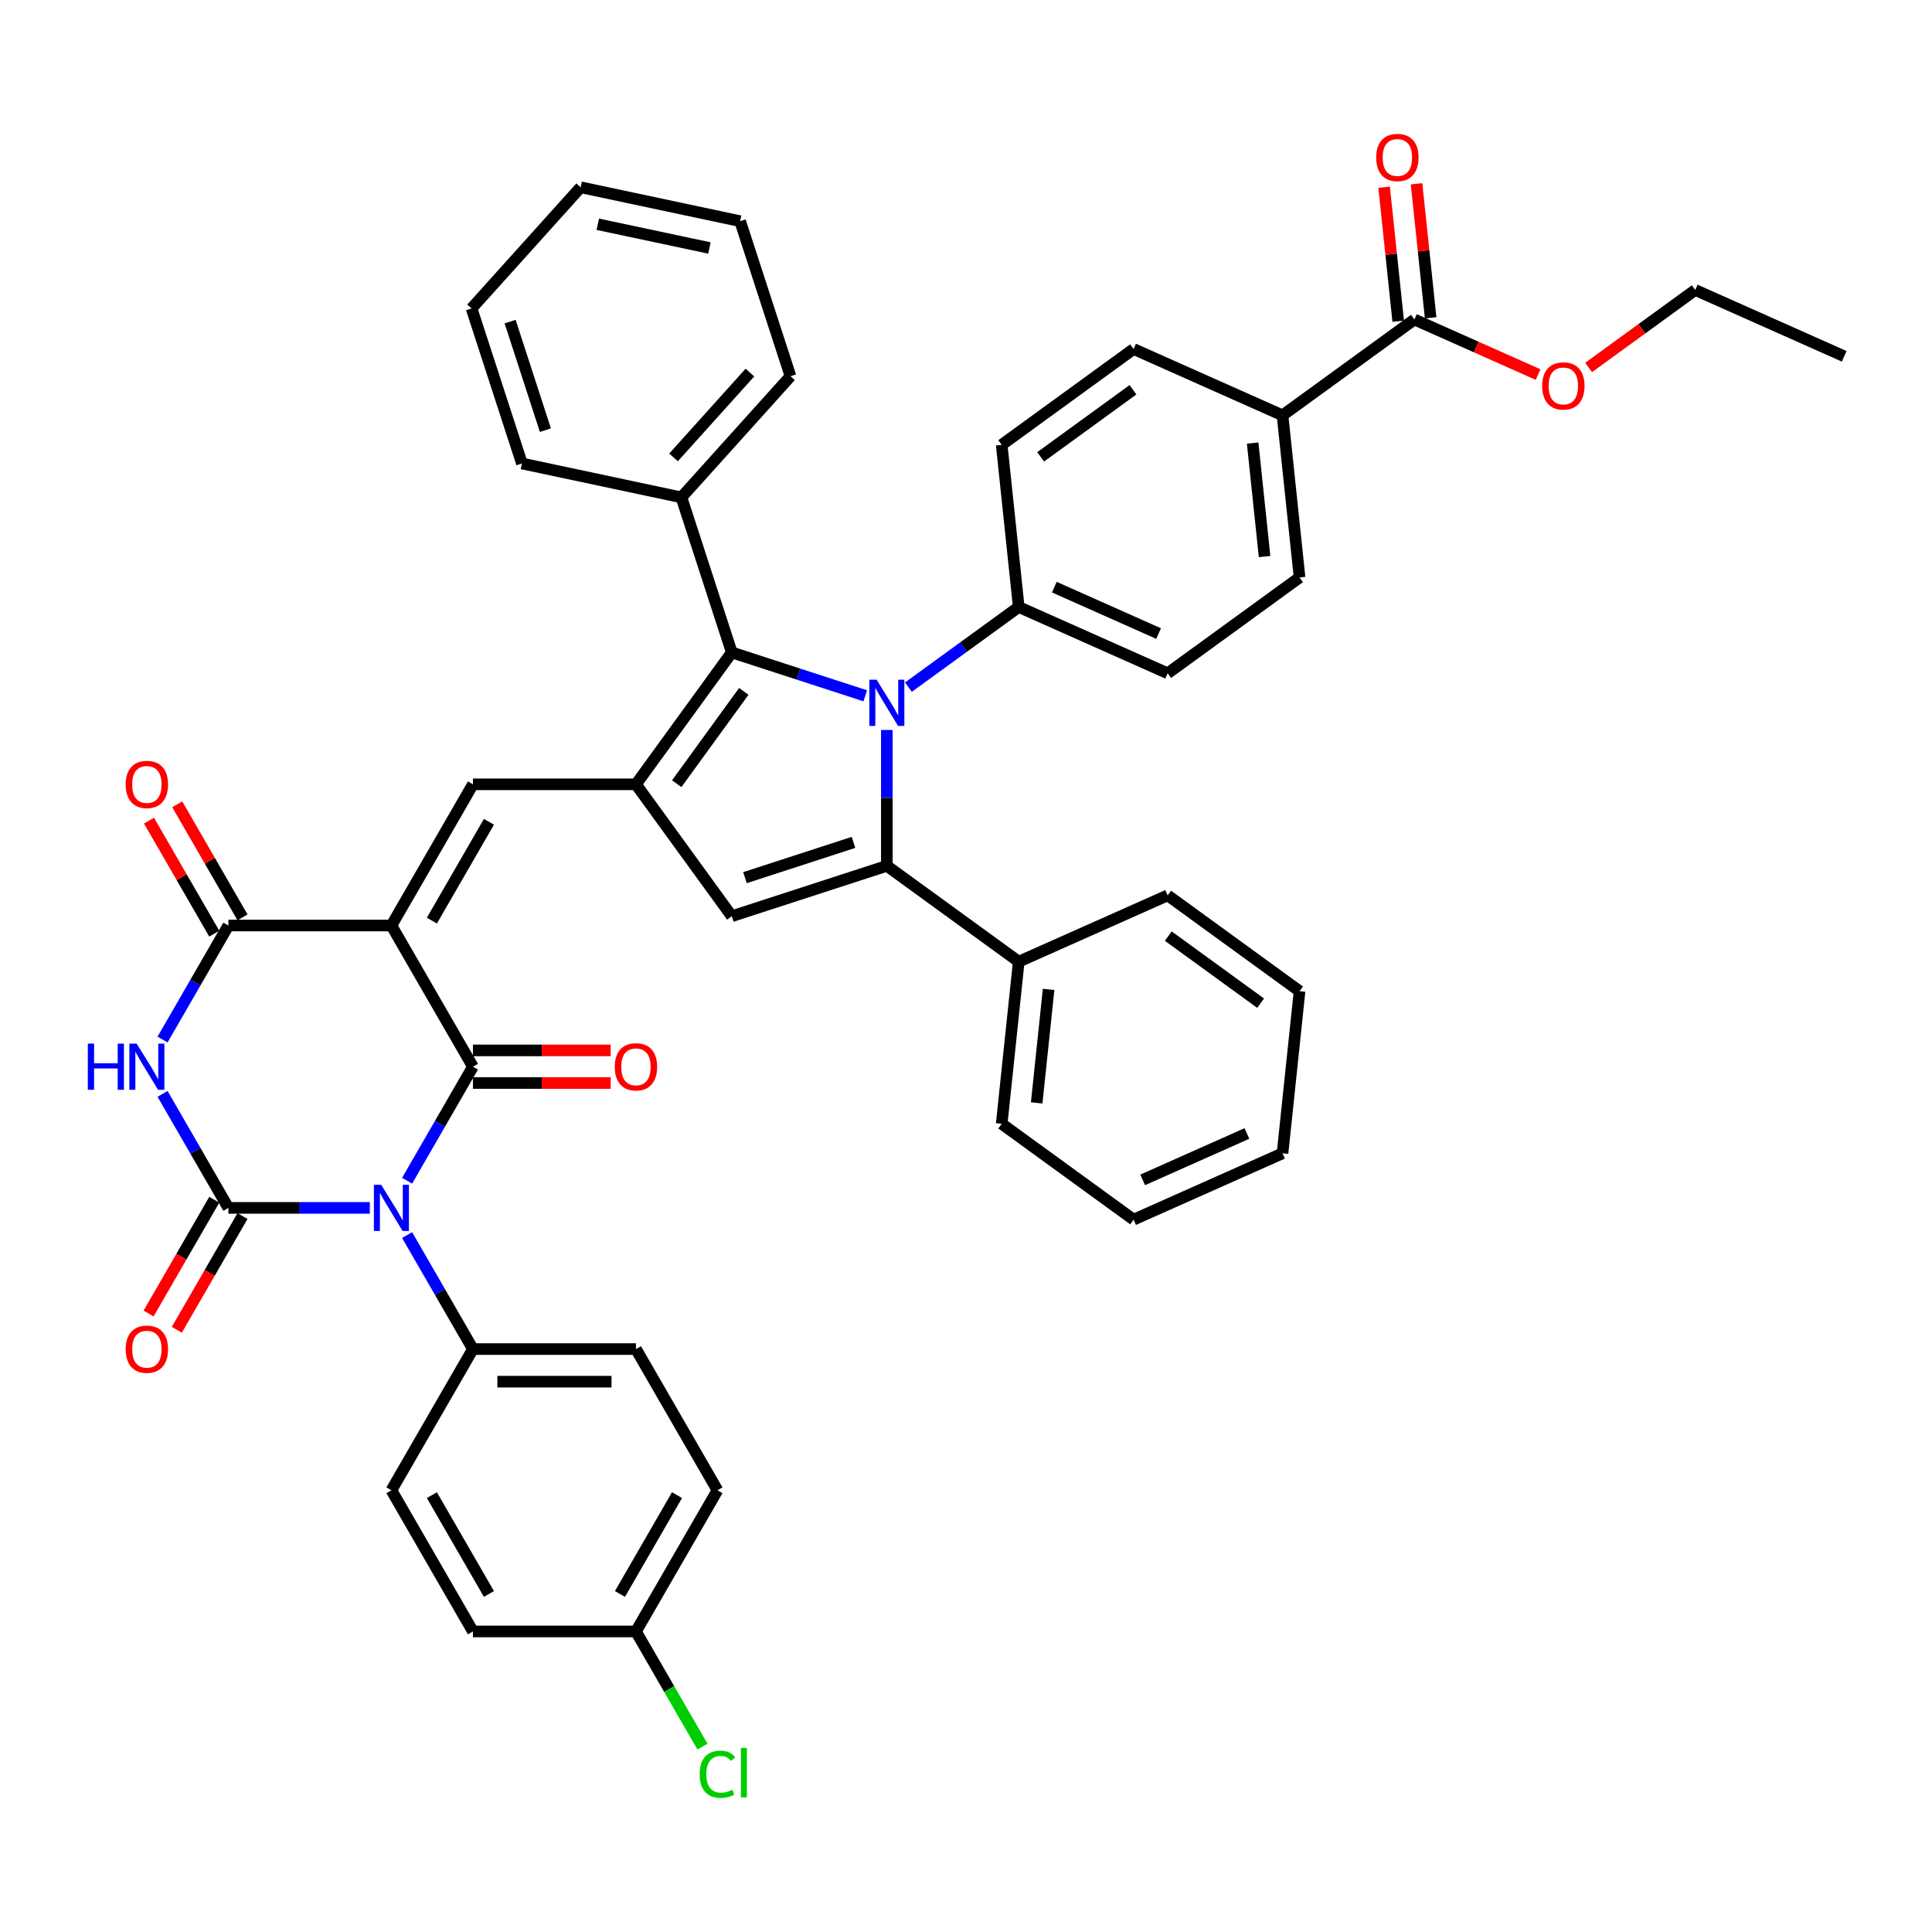 <?xml version='1.0' encoding='iso-8859-1'?>
<svg version='1.1' baseProfile='full'
              xmlns='http://www.w3.org/2000/svg'
                      xmlns:rdkit='http://www.rdkit.org/xml'
                      xmlns:xlink='http://www.w3.org/1999/xlink'
                  xml:space='preserve'
width='1000px' height='1000px' viewBox='0 0 1000 1000'>
<!-- END OF HEADER -->
<rect style='opacity:1.0;fill:#FFFFFF;stroke:none' width='1000' height='1000' x='0' y='0'> </rect>
<path class='bond-1' d='M 210.712,611.144 L 227.749,581.634' style='fill:none;fill-rule:evenodd;stroke:#0000FF;stroke-width:6px;stroke-linecap:butt;stroke-linejoin:miter;stroke-opacity:1' />
<path class='bond-1' d='M 227.749,581.634 L 244.787,552.124' style='fill:none;fill-rule:evenodd;stroke:#000000;stroke-width:6px;stroke-linecap:butt;stroke-linejoin:miter;stroke-opacity:1' />
<path class='bond-2' d='M 191.423,625.203 L 154.817,625.203' style='fill:none;fill-rule:evenodd;stroke:#0000FF;stroke-width:6px;stroke-linecap:butt;stroke-linejoin:miter;stroke-opacity:1' />
<path class='bond-2' d='M 154.817,625.203 L 118.211,625.203' style='fill:none;fill-rule:evenodd;stroke:#000000;stroke-width:6px;stroke-linecap:butt;stroke-linejoin:miter;stroke-opacity:1' />
<path class='bond-11' d='M 210.712,639.261 L 227.749,668.771' style='fill:none;fill-rule:evenodd;stroke:#0000FF;stroke-width:6px;stroke-linecap:butt;stroke-linejoin:miter;stroke-opacity:1' />
<path class='bond-11' d='M 227.749,668.771 L 244.787,698.282' style='fill:none;fill-rule:evenodd;stroke:#000000;stroke-width:6px;stroke-linecap:butt;stroke-linejoin:miter;stroke-opacity:1' />
<path class='bond-0' d='M 202.595,479.045 L 244.787,552.124' style='fill:none;fill-rule:evenodd;stroke:#000000;stroke-width:6px;stroke-linecap:butt;stroke-linejoin:miter;stroke-opacity:1' />
<path class='bond-9' d='M 202.595,479.045 L 244.787,405.966' style='fill:none;fill-rule:evenodd;stroke:#000000;stroke-width:6px;stroke-linecap:butt;stroke-linejoin:miter;stroke-opacity:1' />
<path class='bond-9' d='M 223.54,476.521 L 253.074,425.366' style='fill:none;fill-rule:evenodd;stroke:#000000;stroke-width:6px;stroke-linecap:butt;stroke-linejoin:miter;stroke-opacity:1' />
<path class='bond-45' d='M 202.595,479.045 L 118.211,479.045' style='fill:none;fill-rule:evenodd;stroke:#000000;stroke-width:6px;stroke-linecap:butt;stroke-linejoin:miter;stroke-opacity:1' />
<path class='bond-15' d='M 244.787,560.562 L 280.44,560.562' style='fill:none;fill-rule:evenodd;stroke:#000000;stroke-width:6px;stroke-linecap:butt;stroke-linejoin:miter;stroke-opacity:1' />
<path class='bond-15' d='M 280.44,560.562 L 316.092,560.562' style='fill:none;fill-rule:evenodd;stroke:#FF0000;stroke-width:6px;stroke-linecap:butt;stroke-linejoin:miter;stroke-opacity:1' />
<path class='bond-15' d='M 244.787,543.685 L 280.44,543.685' style='fill:none;fill-rule:evenodd;stroke:#000000;stroke-width:6px;stroke-linecap:butt;stroke-linejoin:miter;stroke-opacity:1' />
<path class='bond-15' d='M 280.44,543.685 L 316.092,543.685' style='fill:none;fill-rule:evenodd;stroke:#FF0000;stroke-width:6px;stroke-linecap:butt;stroke-linejoin:miter;stroke-opacity:1' />
<path class='bond-4' d='M 118.211,625.203 L 101.173,595.692' style='fill:none;fill-rule:evenodd;stroke:#000000;stroke-width:6px;stroke-linecap:butt;stroke-linejoin:miter;stroke-opacity:1' />
<path class='bond-4' d='M 101.173,595.692 L 84.135,566.182' style='fill:none;fill-rule:evenodd;stroke:#0000FF;stroke-width:6px;stroke-linecap:butt;stroke-linejoin:miter;stroke-opacity:1' />
<path class='bond-14' d='M 110.903,620.983 L 93.904,650.426' style='fill:none;fill-rule:evenodd;stroke:#000000;stroke-width:6px;stroke-linecap:butt;stroke-linejoin:miter;stroke-opacity:1' />
<path class='bond-14' d='M 93.904,650.426 L 76.905,679.869' style='fill:none;fill-rule:evenodd;stroke:#FF0000;stroke-width:6px;stroke-linecap:butt;stroke-linejoin:miter;stroke-opacity:1' />
<path class='bond-14' d='M 125.519,629.422 L 108.52,658.865' style='fill:none;fill-rule:evenodd;stroke:#000000;stroke-width:6px;stroke-linecap:butt;stroke-linejoin:miter;stroke-opacity:1' />
<path class='bond-14' d='M 108.52,658.865 L 91.521,688.307' style='fill:none;fill-rule:evenodd;stroke:#FF0000;stroke-width:6px;stroke-linecap:butt;stroke-linejoin:miter;stroke-opacity:1' />
<path class='bond-3' d='M 447.853,360.143 L 413.312,348.92' style='fill:none;fill-rule:evenodd;stroke:#0000FF;stroke-width:6px;stroke-linecap:butt;stroke-linejoin:miter;stroke-opacity:1' />
<path class='bond-3' d='M 413.312,348.92 L 378.771,337.697' style='fill:none;fill-rule:evenodd;stroke:#000000;stroke-width:6px;stroke-linecap:butt;stroke-linejoin:miter;stroke-opacity:1' />
<path class='bond-12' d='M 470.198,355.656 L 498.746,334.915' style='fill:none;fill-rule:evenodd;stroke:#0000FF;stroke-width:6px;stroke-linecap:butt;stroke-linejoin:miter;stroke-opacity:1' />
<path class='bond-12' d='M 498.746,334.915 L 527.294,314.174' style='fill:none;fill-rule:evenodd;stroke:#000000;stroke-width:6px;stroke-linecap:butt;stroke-linejoin:miter;stroke-opacity:1' />
<path class='bond-46' d='M 459.026,377.832 L 459.026,412.995' style='fill:none;fill-rule:evenodd;stroke:#0000FF;stroke-width:6px;stroke-linecap:butt;stroke-linejoin:miter;stroke-opacity:1' />
<path class='bond-46' d='M 459.026,412.995 L 459.026,448.158' style='fill:none;fill-rule:evenodd;stroke:#000000;stroke-width:6px;stroke-linecap:butt;stroke-linejoin:miter;stroke-opacity:1' />
<path class='bond-7' d='M 84.135,538.065 L 101.173,508.555' style='fill:none;fill-rule:evenodd;stroke:#0000FF;stroke-width:6px;stroke-linecap:butt;stroke-linejoin:miter;stroke-opacity:1' />
<path class='bond-7' d='M 101.173,508.555 L 118.211,479.045' style='fill:none;fill-rule:evenodd;stroke:#000000;stroke-width:6px;stroke-linecap:butt;stroke-linejoin:miter;stroke-opacity:1' />
<path class='bond-5' d='M 459.026,448.158 L 378.771,474.234' style='fill:none;fill-rule:evenodd;stroke:#000000;stroke-width:6px;stroke-linecap:butt;stroke-linejoin:miter;stroke-opacity:1' />
<path class='bond-5' d='M 441.772,436.018 L 385.594,454.272' style='fill:none;fill-rule:evenodd;stroke:#000000;stroke-width:6px;stroke-linecap:butt;stroke-linejoin:miter;stroke-opacity:1' />
<path class='bond-16' d='M 459.026,448.158 L 527.294,497.758' style='fill:none;fill-rule:evenodd;stroke:#000000;stroke-width:6px;stroke-linecap:butt;stroke-linejoin:miter;stroke-opacity:1' />
<path class='bond-6' d='M 329.172,405.966 L 244.787,405.966' style='fill:none;fill-rule:evenodd;stroke:#000000;stroke-width:6px;stroke-linecap:butt;stroke-linejoin:miter;stroke-opacity:1' />
<path class='bond-8' d='M 329.172,405.966 L 378.771,337.697' style='fill:none;fill-rule:evenodd;stroke:#000000;stroke-width:6px;stroke-linecap:butt;stroke-linejoin:miter;stroke-opacity:1' />
<path class='bond-8' d='M 350.265,405.645 L 384.985,357.858' style='fill:none;fill-rule:evenodd;stroke:#000000;stroke-width:6px;stroke-linecap:butt;stroke-linejoin:miter;stroke-opacity:1' />
<path class='bond-10' d='M 329.172,405.966 L 378.771,474.234' style='fill:none;fill-rule:evenodd;stroke:#000000;stroke-width:6px;stroke-linecap:butt;stroke-linejoin:miter;stroke-opacity:1' />
<path class='bond-17' d='M 125.519,474.825 L 108.627,445.568' style='fill:none;fill-rule:evenodd;stroke:#000000;stroke-width:6px;stroke-linecap:butt;stroke-linejoin:miter;stroke-opacity:1' />
<path class='bond-17' d='M 108.627,445.568 L 91.735,416.311' style='fill:none;fill-rule:evenodd;stroke:#FF0000;stroke-width:6px;stroke-linecap:butt;stroke-linejoin:miter;stroke-opacity:1' />
<path class='bond-17' d='M 110.903,483.264 L 94.011,454.007' style='fill:none;fill-rule:evenodd;stroke:#000000;stroke-width:6px;stroke-linecap:butt;stroke-linejoin:miter;stroke-opacity:1' />
<path class='bond-17' d='M 94.011,454.007 L 77.12,424.75' style='fill:none;fill-rule:evenodd;stroke:#FF0000;stroke-width:6px;stroke-linecap:butt;stroke-linejoin:miter;stroke-opacity:1' />
<path class='bond-19' d='M 378.771,337.697 L 352.695,257.443' style='fill:none;fill-rule:evenodd;stroke:#000000;stroke-width:6px;stroke-linecap:butt;stroke-linejoin:miter;stroke-opacity:1' />
<path class='bond-25' d='M 244.787,698.282 L 329.172,698.282' style='fill:none;fill-rule:evenodd;stroke:#000000;stroke-width:6px;stroke-linecap:butt;stroke-linejoin:miter;stroke-opacity:1' />
<path class='bond-25' d='M 257.445,715.158 L 316.514,715.158' style='fill:none;fill-rule:evenodd;stroke:#000000;stroke-width:6px;stroke-linecap:butt;stroke-linejoin:miter;stroke-opacity:1' />
<path class='bond-26' d='M 244.787,698.282 L 202.595,771.361' style='fill:none;fill-rule:evenodd;stroke:#000000;stroke-width:6px;stroke-linecap:butt;stroke-linejoin:miter;stroke-opacity:1' />
<path class='bond-21' d='M 527.294,314.174 L 518.474,230.252' style='fill:none;fill-rule:evenodd;stroke:#000000;stroke-width:6px;stroke-linecap:butt;stroke-linejoin:miter;stroke-opacity:1' />
<path class='bond-22' d='M 527.294,314.174 L 604.383,348.496' style='fill:none;fill-rule:evenodd;stroke:#000000;stroke-width:6px;stroke-linecap:butt;stroke-linejoin:miter;stroke-opacity:1' />
<path class='bond-22' d='M 545.722,303.904 L 599.684,327.93' style='fill:none;fill-rule:evenodd;stroke:#000000;stroke-width:6px;stroke-linecap:butt;stroke-linejoin:miter;stroke-opacity:1' />
<path class='bond-13' d='M 732.099,165.374 L 663.831,214.974' style='fill:none;fill-rule:evenodd;stroke:#000000;stroke-width:6px;stroke-linecap:butt;stroke-linejoin:miter;stroke-opacity:1' />
<path class='bond-20' d='M 740.491,164.492 L 736.847,129.813' style='fill:none;fill-rule:evenodd;stroke:#000000;stroke-width:6px;stroke-linecap:butt;stroke-linejoin:miter;stroke-opacity:1' />
<path class='bond-20' d='M 736.847,129.813 L 733.202,95.135' style='fill:none;fill-rule:evenodd;stroke:#FF0000;stroke-width:6px;stroke-linecap:butt;stroke-linejoin:miter;stroke-opacity:1' />
<path class='bond-20' d='M 723.707,166.256 L 720.062,131.577' style='fill:none;fill-rule:evenodd;stroke:#000000;stroke-width:6px;stroke-linecap:butt;stroke-linejoin:miter;stroke-opacity:1' />
<path class='bond-20' d='M 720.062,131.577 L 716.417,96.899' style='fill:none;fill-rule:evenodd;stroke:#FF0000;stroke-width:6px;stroke-linecap:butt;stroke-linejoin:miter;stroke-opacity:1' />
<path class='bond-28' d='M 732.099,165.374 L 764.104,179.623' style='fill:none;fill-rule:evenodd;stroke:#000000;stroke-width:6px;stroke-linecap:butt;stroke-linejoin:miter;stroke-opacity:1' />
<path class='bond-28' d='M 764.104,179.623 L 796.109,193.873' style='fill:none;fill-rule:evenodd;stroke:#FF0000;stroke-width:6px;stroke-linecap:butt;stroke-linejoin:miter;stroke-opacity:1' />
<path class='bond-32' d='M 527.294,497.758 L 518.474,581.68' style='fill:none;fill-rule:evenodd;stroke:#000000;stroke-width:6px;stroke-linecap:butt;stroke-linejoin:miter;stroke-opacity:1' />
<path class='bond-32' d='M 542.755,512.11 L 536.581,570.856' style='fill:none;fill-rule:evenodd;stroke:#000000;stroke-width:6px;stroke-linecap:butt;stroke-linejoin:miter;stroke-opacity:1' />
<path class='bond-33' d='M 527.294,497.758 L 604.383,463.436' style='fill:none;fill-rule:evenodd;stroke:#000000;stroke-width:6px;stroke-linecap:butt;stroke-linejoin:miter;stroke-opacity:1' />
<path class='bond-18' d='M 663.831,214.974 L 672.651,298.896' style='fill:none;fill-rule:evenodd;stroke:#000000;stroke-width:6px;stroke-linecap:butt;stroke-linejoin:miter;stroke-opacity:1' />
<path class='bond-18' d='M 648.37,229.326 L 654.544,288.072' style='fill:none;fill-rule:evenodd;stroke:#000000;stroke-width:6px;stroke-linecap:butt;stroke-linejoin:miter;stroke-opacity:1' />
<path class='bond-48' d='M 663.831,214.974 L 586.742,180.652' style='fill:none;fill-rule:evenodd;stroke:#000000;stroke-width:6px;stroke-linecap:butt;stroke-linejoin:miter;stroke-opacity:1' />
<path class='bond-34' d='M 352.695,257.443 L 409.159,194.733' style='fill:none;fill-rule:evenodd;stroke:#000000;stroke-width:6px;stroke-linecap:butt;stroke-linejoin:miter;stroke-opacity:1' />
<path class='bond-34' d='M 348.623,236.744 L 388.148,192.847' style='fill:none;fill-rule:evenodd;stroke:#000000;stroke-width:6px;stroke-linecap:butt;stroke-linejoin:miter;stroke-opacity:1' />
<path class='bond-35' d='M 352.695,257.443 L 270.155,239.899' style='fill:none;fill-rule:evenodd;stroke:#000000;stroke-width:6px;stroke-linecap:butt;stroke-linejoin:miter;stroke-opacity:1' />
<path class='bond-23' d='M 518.474,230.252 L 586.742,180.652' style='fill:none;fill-rule:evenodd;stroke:#000000;stroke-width:6px;stroke-linecap:butt;stroke-linejoin:miter;stroke-opacity:1' />
<path class='bond-23' d='M 538.634,236.465 L 586.422,201.745' style='fill:none;fill-rule:evenodd;stroke:#000000;stroke-width:6px;stroke-linecap:butt;stroke-linejoin:miter;stroke-opacity:1' />
<path class='bond-24' d='M 604.383,348.496 L 672.651,298.896' style='fill:none;fill-rule:evenodd;stroke:#000000;stroke-width:6px;stroke-linecap:butt;stroke-linejoin:miter;stroke-opacity:1' />
<path class='bond-29' d='M 329.172,698.282 L 371.364,771.361' style='fill:none;fill-rule:evenodd;stroke:#000000;stroke-width:6px;stroke-linecap:butt;stroke-linejoin:miter;stroke-opacity:1' />
<path class='bond-30' d='M 202.595,771.361 L 244.787,844.44' style='fill:none;fill-rule:evenodd;stroke:#000000;stroke-width:6px;stroke-linecap:butt;stroke-linejoin:miter;stroke-opacity:1' />
<path class='bond-30' d='M 223.54,773.884 L 253.074,825.039' style='fill:none;fill-rule:evenodd;stroke:#000000;stroke-width:6px;stroke-linecap:butt;stroke-linejoin:miter;stroke-opacity:1' />
<path class='bond-27' d='M 329.172,844.44 L 244.787,844.44' style='fill:none;fill-rule:evenodd;stroke:#000000;stroke-width:6px;stroke-linecap:butt;stroke-linejoin:miter;stroke-opacity:1' />
<path class='bond-31' d='M 329.172,844.44 L 346.38,874.245' style='fill:none;fill-rule:evenodd;stroke:#000000;stroke-width:6px;stroke-linecap:butt;stroke-linejoin:miter;stroke-opacity:1' />
<path class='bond-31' d='M 346.38,874.245 L 363.588,904.051' style='fill:none;fill-rule:evenodd;stroke:#00CC00;stroke-width:6px;stroke-linecap:butt;stroke-linejoin:miter;stroke-opacity:1' />
<path class='bond-44' d='M 329.172,844.44 L 371.364,771.361' style='fill:none;fill-rule:evenodd;stroke:#000000;stroke-width:6px;stroke-linecap:butt;stroke-linejoin:miter;stroke-opacity:1' />
<path class='bond-44' d='M 320.885,825.039 L 350.419,773.884' style='fill:none;fill-rule:evenodd;stroke:#000000;stroke-width:6px;stroke-linecap:butt;stroke-linejoin:miter;stroke-opacity:1' />
<path class='bond-36' d='M 822.268,190.193 L 849.862,170.145' style='fill:none;fill-rule:evenodd;stroke:#FF0000;stroke-width:6px;stroke-linecap:butt;stroke-linejoin:miter;stroke-opacity:1' />
<path class='bond-36' d='M 849.862,170.145 L 877.457,150.096' style='fill:none;fill-rule:evenodd;stroke:#000000;stroke-width:6px;stroke-linecap:butt;stroke-linejoin:miter;stroke-opacity:1' />
<path class='bond-40' d='M 518.474,581.68 L 586.742,631.28' style='fill:none;fill-rule:evenodd;stroke:#000000;stroke-width:6px;stroke-linecap:butt;stroke-linejoin:miter;stroke-opacity:1' />
<path class='bond-41' d='M 604.383,463.436 L 672.651,513.035' style='fill:none;fill-rule:evenodd;stroke:#000000;stroke-width:6px;stroke-linecap:butt;stroke-linejoin:miter;stroke-opacity:1' />
<path class='bond-41' d='M 604.703,484.529 L 652.491,519.249' style='fill:none;fill-rule:evenodd;stroke:#000000;stroke-width:6px;stroke-linecap:butt;stroke-linejoin:miter;stroke-opacity:1' />
<path class='bond-38' d='M 409.159,194.733 L 383.083,114.479' style='fill:none;fill-rule:evenodd;stroke:#000000;stroke-width:6px;stroke-linecap:butt;stroke-linejoin:miter;stroke-opacity:1' />
<path class='bond-39' d='M 270.155,239.899 L 244.079,159.644' style='fill:none;fill-rule:evenodd;stroke:#000000;stroke-width:6px;stroke-linecap:butt;stroke-linejoin:miter;stroke-opacity:1' />
<path class='bond-39' d='M 282.294,222.645 L 264.041,166.467' style='fill:none;fill-rule:evenodd;stroke:#000000;stroke-width:6px;stroke-linecap:butt;stroke-linejoin:miter;stroke-opacity:1' />
<path class='bond-37' d='M 877.457,150.096 L 954.545,184.419' style='fill:none;fill-rule:evenodd;stroke:#000000;stroke-width:6px;stroke-linecap:butt;stroke-linejoin:miter;stroke-opacity:1' />
<path class='bond-47' d='M 383.083,114.479 L 300.543,96.934' style='fill:none;fill-rule:evenodd;stroke:#000000;stroke-width:6px;stroke-linecap:butt;stroke-linejoin:miter;stroke-opacity:1' />
<path class='bond-47' d='M 367.193,128.355 L 309.415,116.074' style='fill:none;fill-rule:evenodd;stroke:#000000;stroke-width:6px;stroke-linecap:butt;stroke-linejoin:miter;stroke-opacity:1' />
<path class='bond-42' d='M 244.079,159.644 L 300.543,96.934' style='fill:none;fill-rule:evenodd;stroke:#000000;stroke-width:6px;stroke-linecap:butt;stroke-linejoin:miter;stroke-opacity:1' />
<path class='bond-49' d='M 586.742,631.28 L 663.831,596.957' style='fill:none;fill-rule:evenodd;stroke:#000000;stroke-width:6px;stroke-linecap:butt;stroke-linejoin:miter;stroke-opacity:1' />
<path class='bond-49' d='M 591.441,610.714 L 645.403,586.688' style='fill:none;fill-rule:evenodd;stroke:#000000;stroke-width:6px;stroke-linecap:butt;stroke-linejoin:miter;stroke-opacity:1' />
<path class='bond-43' d='M 672.651,513.035 L 663.831,596.957' style='fill:none;fill-rule:evenodd;stroke:#000000;stroke-width:6px;stroke-linecap:butt;stroke-linejoin:miter;stroke-opacity:1' />
<path  class='atom-0' d='M 197.313 613.254
L 205.143 625.911
Q 205.92 627.16, 207.169 629.422
Q 208.418 631.683, 208.485 631.818
L 208.485 613.254
L 211.658 613.254
L 211.658 637.151
L 208.384 637.151
L 199.979 623.312
Q 199 621.692, 197.954 619.836
Q 196.941 617.979, 196.638 617.406
L 196.638 637.151
L 193.532 637.151
L 193.532 613.254
L 197.313 613.254
' fill='#0000FF'/>
<path  class='atom-4' d='M 453.743 351.825
L 461.574 364.482
Q 462.35 365.731, 463.599 367.993
Q 464.848 370.254, 464.916 370.389
L 464.916 351.825
L 468.089 351.825
L 468.089 375.722
L 464.815 375.722
L 456.41 361.883
Q 455.431 360.263, 454.385 358.407
Q 453.372 356.55, 453.068 355.976
L 453.068 375.722
L 449.963 375.722
L 449.963 351.825
L 453.743 351.825
' fill='#0000FF'/>
<path  class='atom-5' d='M 45.455 540.175
L 48.695 540.175
L 48.695 550.335
L 60.914 550.335
L 60.914 540.175
L 64.154 540.175
L 64.154 564.072
L 60.914 564.072
L 60.914 553.035
L 48.695 553.035
L 48.695 564.072
L 45.455 564.072
L 45.455 540.175
' fill='#0000FF'/>
<path  class='atom-5' d='M 70.736 540.175
L 78.567 552.832
Q 79.343 554.081, 80.592 556.343
Q 81.841 558.604, 81.909 558.739
L 81.909 540.175
L 85.081 540.175
L 85.081 564.072
L 81.807 564.072
L 73.403 550.233
Q 72.424 548.613, 71.377 546.757
Q 70.365 544.9, 70.061 544.327
L 70.061 564.072
L 66.956 564.072
L 66.956 540.175
L 70.736 540.175
' fill='#0000FF'/>
<path  class='atom-15' d='M 65.049 698.349
Q 65.049 692.611, 67.884 689.404
Q 70.719 686.198, 76.019 686.198
Q 81.318 686.198, 84.153 689.404
Q 86.989 692.611, 86.989 698.349
Q 86.989 704.155, 84.12 707.463
Q 81.25 710.737, 76.019 710.737
Q 70.753 710.737, 67.884 707.463
Q 65.049 704.189, 65.049 698.349
M 76.019 708.036
Q 79.664 708.036, 81.622 705.606
Q 83.613 703.142, 83.613 698.349
Q 83.613 693.657, 81.622 691.295
Q 79.664 688.898, 76.019 688.898
Q 72.373 688.898, 70.382 691.261
Q 68.424 693.624, 68.424 698.349
Q 68.424 703.176, 70.382 705.606
Q 72.373 708.036, 76.019 708.036
' fill='#FF0000'/>
<path  class='atom-16' d='M 318.202 552.191
Q 318.202 546.453, 321.037 543.246
Q 323.872 540.04, 329.172 540.04
Q 334.471 540.04, 337.306 543.246
Q 340.142 546.453, 340.142 552.191
Q 340.142 557.997, 337.272 561.305
Q 334.403 564.579, 329.172 564.579
Q 323.906 564.579, 321.037 561.305
Q 318.202 558.031, 318.202 552.191
M 329.172 561.878
Q 332.817 561.878, 334.775 559.448
Q 336.766 556.984, 336.766 552.191
Q 336.766 547.499, 334.775 545.137
Q 332.817 542.74, 329.172 542.74
Q 325.526 542.74, 323.535 545.103
Q 321.577 547.466, 321.577 552.191
Q 321.577 557.018, 323.535 559.448
Q 325.526 561.878, 329.172 561.878
' fill='#FF0000'/>
<path  class='atom-18' d='M 65.049 406.033
Q 65.049 400.295, 67.884 397.088
Q 70.719 393.882, 76.019 393.882
Q 81.318 393.882, 84.153 397.088
Q 86.989 400.295, 86.989 406.033
Q 86.989 411.839, 84.12 415.147
Q 81.25 418.421, 76.019 418.421
Q 70.753 418.421, 67.884 415.147
Q 65.049 411.873, 65.049 406.033
M 76.019 415.721
Q 79.664 415.721, 81.622 413.29
Q 83.613 410.826, 83.613 406.033
Q 83.613 401.341, 81.622 398.979
Q 79.664 396.582, 76.019 396.582
Q 72.373 396.582, 70.382 398.945
Q 68.424 401.308, 68.424 406.033
Q 68.424 410.86, 70.382 413.29
Q 72.373 415.721, 76.019 415.721
' fill='#FF0000'/>
<path  class='atom-21' d='M 712.309 81.519
Q 712.309 75.781, 715.144 72.575
Q 717.979 69.368, 723.279 69.368
Q 728.578 69.368, 731.413 72.575
Q 734.249 75.781, 734.249 81.519
Q 734.249 87.325, 731.38 90.633
Q 728.51 93.907, 723.279 93.907
Q 718.013 93.907, 715.144 90.633
Q 712.309 87.359, 712.309 81.519
M 723.279 91.207
Q 726.924 91.207, 728.882 88.776
Q 730.873 86.312, 730.873 81.519
Q 730.873 76.828, 728.882 74.465
Q 726.924 72.068, 723.279 72.068
Q 719.633 72.068, 717.642 74.431
Q 715.684 76.794, 715.684 81.519
Q 715.684 86.346, 717.642 88.776
Q 719.633 91.207, 723.279 91.207
' fill='#FF0000'/>
<path  class='atom-29' d='M 798.218 199.764
Q 798.218 194.026, 801.054 190.819
Q 803.889 187.612, 809.188 187.612
Q 814.487 187.612, 817.323 190.819
Q 820.158 194.026, 820.158 199.764
Q 820.158 205.569, 817.289 208.877
Q 814.42 212.151, 809.188 212.151
Q 803.923 212.151, 801.054 208.877
Q 798.218 205.603, 798.218 199.764
M 809.188 209.451
Q 812.834 209.451, 814.791 207.021
Q 816.783 204.557, 816.783 199.764
Q 816.783 195.072, 814.791 192.709
Q 812.834 190.313, 809.188 190.313
Q 805.543 190.313, 803.551 192.675
Q 801.594 195.038, 801.594 199.764
Q 801.594 204.591, 803.551 207.021
Q 805.543 209.451, 809.188 209.451
' fill='#FF0000'/>
<path  class='atom-32' d='M 362.149 918.346
Q 362.149 912.405, 364.917 909.3
Q 367.718 906.16, 373.018 906.16
Q 377.946 906.16, 380.579 909.637
L 378.351 911.46
Q 376.427 908.928, 373.018 908.928
Q 369.406 908.928, 367.482 911.359
Q 365.592 913.755, 365.592 918.346
Q 365.592 923.071, 367.55 925.501
Q 369.541 927.932, 373.389 927.932
Q 376.022 927.932, 379.093 926.345
L 380.038 928.877
Q 378.79 929.687, 376.899 930.159
Q 375.009 930.632, 372.916 930.632
Q 367.718 930.632, 364.917 927.459
Q 362.149 924.286, 362.149 918.346
' fill='#00CC00'/>
<path  class='atom-32' d='M 383.481 904.709
L 386.587 904.709
L 386.587 930.328
L 383.481 930.328
L 383.481 904.709
' fill='#00CC00'/>
</svg>

